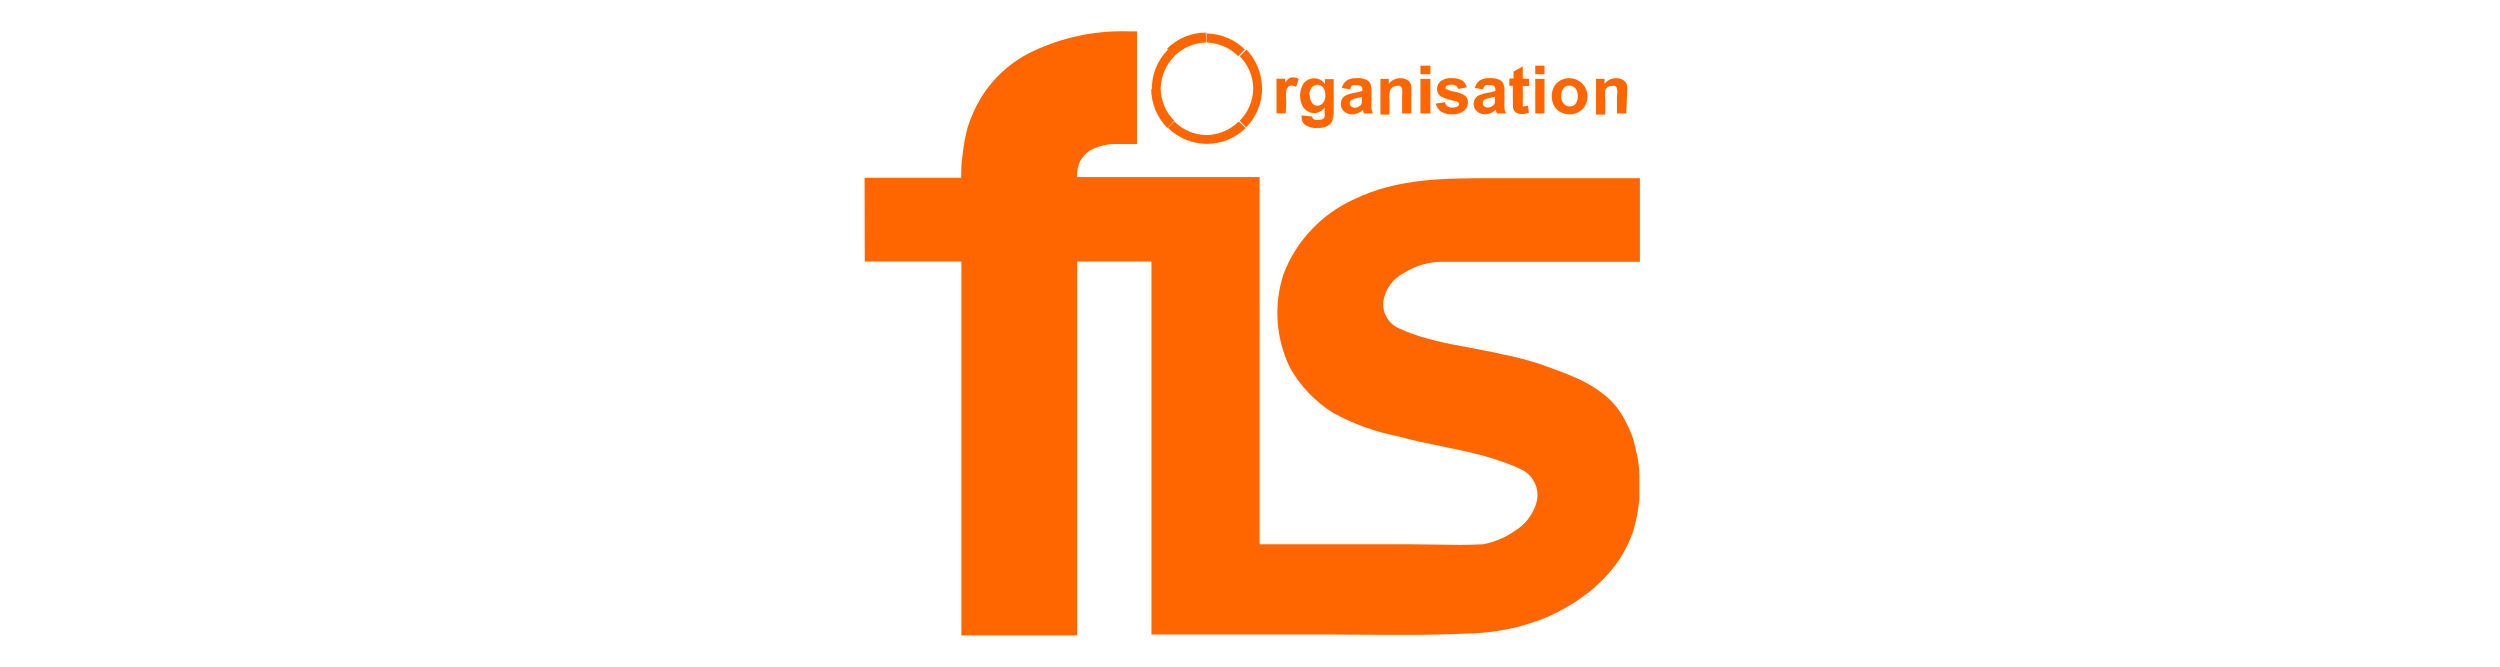 <svg width="240" height="64" viewBox="0 0 240 64" fill="none" xmlns="http://www.w3.org/2000/svg">
<path fill-rule="evenodd" clip-rule="evenodd" d="M156.816 42.236C156.898 42.549 157.048 43.203 157.088 43.394C157.17 43.694 157.238 43.994 157.266 44.294C157.334 44.716 157.375 45.152 157.388 45.588V47.85C157.293 48.927 157.088 50.003 156.775 51.039C156.107 52.974 154.949 54.705 153.423 56.067C152.987 56.503 152.51 56.885 152.006 57.239C151.864 57.331 151.747 57.418 151.633 57.503C151.495 57.606 151.36 57.707 151.188 57.811L150.248 58.37C149.294 58.929 148.299 59.378 147.25 59.719C146.773 59.883 146.119 60.073 145.615 60.21C145.242 60.31 144.674 60.411 144.2 60.496C144.034 60.525 143.879 60.553 143.748 60.578C142.726 60.727 141.69 60.809 140.655 60.823C137.549 60.983 134.444 60.959 131.333 60.935C130.212 60.927 129.091 60.918 127.968 60.918H110.54V25.107H103.413V61H92.293V25.107H83.014L83 17.408V17.067H92.28C92.266 16.877 92.266 16.686 92.28 16.495C92.28 15.8 92.362 15.133 92.443 14.547C92.539 13.756 92.689 12.993 92.893 12.23C93.206 11.235 93.629 10.295 94.16 9.409C95.346 7.474 97.049 5.934 99.093 4.953C101.928 3.604 105.021 2.937 108.155 3.005H109.15V13.824H107.296C106.547 13.797 105.797 13.933 105.103 14.206L104.666 14.424C104.394 14.601 104.162 14.819 103.972 15.064C103.767 15.31 103.617 15.596 103.535 15.896C103.426 16.264 103.386 16.631 103.399 16.999H120.923V52.252H127.014H135.476C136.239 52.252 137.007 52.265 137.776 52.279C139.317 52.306 140.863 52.334 142.372 52.252C143.448 52.047 144.47 51.625 145.369 50.998C146.337 50.426 147.059 49.54 147.427 48.477C147.904 47.196 147.359 45.765 146.16 45.125C143.707 43.929 141.064 43.39 138.411 42.849C136.981 42.557 135.549 42.264 134.141 41.868C131.974 41.446 129.89 40.683 127.955 39.62C126.238 38.543 124.807 37.044 123.826 35.273C122.477 32.479 122.259 29.277 123.212 26.334C124.425 23.131 126.864 20.556 129.971 19.139C134.142 17.107 138.693 17.108 143.239 17.108C143.327 17.108 143.415 17.108 143.503 17.108H157.429V25.134H138.256C137.03 25.175 135.831 25.543 134.795 26.197C133.746 26.715 133.01 27.724 132.806 28.882C132.656 30.013 133.296 31.103 134.345 31.539C135.149 31.907 135.994 32.22 136.853 32.452C138.066 32.793 139.306 33.065 140.559 33.27C141.021 33.365 141.484 33.453 141.948 33.541C142.744 33.692 143.542 33.843 144.334 34.033C145.574 34.278 146.8 34.605 147.999 35C148.253 35.094 148.5 35.184 148.743 35.273C149.56 35.57 150.326 35.85 151.093 36.186C152.21 36.649 153.246 37.276 154.186 38.039C155.031 38.761 155.712 39.674 156.175 40.696C156.434 41.187 156.639 41.705 156.816 42.236ZM112.734 5.389C113.551 4.572 114.655 4.095 115.8 4.081H115.773V3.223H115.813V3.127C114.396 3.114 113.047 3.672 112.039 4.667L112.107 4.749L112.734 5.389ZM115.773 3.223C115.759 3.223 115.742 3.219 115.725 3.216C115.708 3.213 115.691 3.209 115.677 3.209L115.773 3.168V3.223ZM118.865 5.389C118.061 4.572 116.958 4.109 115.799 4.081C115.813 4.081 115.826 4.081 115.826 4.068V3.209C117.203 3.236 118.525 3.781 119.506 4.749L118.865 5.389ZM119.015 5.403C119.833 6.221 120.296 7.338 120.31 8.496C120.296 9.655 119.833 10.772 119.015 11.59L119.629 12.23C120.61 11.222 121.168 9.873 121.168 8.455L121.155 8.496C121.155 7.079 120.596 5.716 119.615 4.708L119.642 4.776L119.015 5.403ZM118.92 11.658L119.56 12.271H119.615C118.62 13.252 117.271 13.811 115.868 13.811C114.464 13.811 113.115 13.252 112.12 12.271L112.733 11.658C113.551 12.475 114.668 12.952 115.827 12.966C116.985 12.952 118.102 12.475 118.92 11.658ZM112.733 11.59L112.12 12.23L112.052 12.271C111.071 11.262 110.512 9.913 110.512 8.496L110.58 8.592C110.553 7.161 111.112 5.785 112.12 4.776L112.733 5.403C111.916 6.234 111.452 7.338 111.425 8.496C111.439 9.655 111.902 10.772 112.733 11.59ZM123.485 9.791C123.444 9.423 123.444 9.041 123.485 8.673C123.512 8.537 123.581 8.415 123.69 8.319C123.771 8.237 123.88 8.197 124.003 8.21C124.153 8.224 124.303 8.265 124.425 8.346L124.684 7.583C124.507 7.474 124.316 7.42 124.112 7.42C123.976 7.42 123.84 7.447 123.731 7.529C123.581 7.651 123.458 7.801 123.363 7.965V7.556H122.545V10.881H123.431L123.485 9.791ZM127.164 10.309C126.932 10.649 126.564 10.854 126.156 10.854C125.733 10.854 125.338 10.636 125.093 10.268C124.684 9.546 124.711 8.66 125.174 7.965C125.433 7.679 125.788 7.515 126.169 7.515C126.578 7.515 126.96 7.72 127.191 8.06V7.597H128.036V10.595C128.05 10.895 128.009 11.181 127.941 11.467C127.9 11.644 127.804 11.794 127.682 11.93C127.545 12.053 127.382 12.135 127.205 12.189C126.973 12.257 126.714 12.298 126.469 12.284C126.06 12.325 125.638 12.216 125.283 11.985C125.052 11.794 124.929 11.508 124.956 11.222V11.072L125.965 11.194C125.978 11.29 126.019 11.371 126.087 11.426C126.196 11.494 126.333 11.535 126.469 11.521C126.66 11.521 126.837 11.494 127 11.426C127.069 11.371 127.137 11.29 127.164 11.194C127.191 11.058 127.191 10.922 127.164 10.786V10.309ZM125.977 8.344C125.961 8.358 125.946 8.37 125.938 8.387C125.774 8.605 125.679 8.878 125.679 9.15L125.747 9.109C125.733 9.382 125.801 9.655 125.951 9.886C126.169 10.186 126.592 10.227 126.878 10.009C126.914 9.982 126.938 9.954 126.963 9.927C126.975 9.913 126.987 9.9 127 9.886C127.178 9.682 127.259 9.423 127.232 9.15C127.246 8.878 127.178 8.605 127.014 8.387C126.755 8.087 126.305 8.06 126.006 8.319C125.996 8.329 125.986 8.337 125.977 8.344ZM129.917 8.932C129.672 8.973 129.44 9.041 129.222 9.15C129.058 9.219 128.922 9.341 128.84 9.491C128.759 9.641 128.718 9.818 128.718 9.982C128.704 10.241 128.813 10.499 129.017 10.677C129.236 10.881 129.522 10.99 129.821 10.976C130.012 10.976 130.189 10.935 130.367 10.854C130.557 10.786 130.721 10.677 130.857 10.527V10.636L130.939 10.895H131.811C131.743 10.745 131.688 10.595 131.661 10.445C131.634 10.227 131.634 10.009 131.661 9.791V8.782C131.675 8.51 131.634 8.237 131.538 7.992C131.443 7.829 131.307 7.706 131.13 7.638C130.843 7.529 130.544 7.474 130.244 7.502C129.903 7.488 129.563 7.556 129.276 7.733C129.045 7.91 128.881 8.156 128.813 8.442L129.617 8.578C129.644 8.428 129.712 8.278 129.835 8.169C129.958 8.142 130.08 8.142 130.189 8.169C130.353 8.156 130.516 8.183 130.666 8.265C130.762 8.374 130.803 8.496 130.789 8.633V8.728C130.489 8.823 130.203 8.891 129.917 8.932ZM130.734 9.477C130.748 9.627 130.748 9.764 130.734 9.913C130.694 10.023 130.625 10.132 130.516 10.186C130.394 10.281 130.23 10.336 130.067 10.336C129.93 10.35 129.808 10.295 129.712 10.213C129.617 10.132 129.576 10.009 129.576 9.886C129.576 9.764 129.644 9.641 129.767 9.573C129.917 9.505 130.067 9.45 130.23 9.423L130.775 9.3L130.734 9.477ZM133.446 8.701C133.378 8.96 133.351 9.205 133.364 9.464H133.392V11.004H132.52V7.57H133.323V8.06C133.582 7.706 133.991 7.502 134.427 7.502C134.618 7.502 134.795 7.529 134.959 7.611C135.109 7.651 135.231 7.747 135.327 7.87C135.395 7.979 135.463 8.101 135.49 8.237C135.504 8.428 135.504 8.633 135.49 8.823V10.895H134.604V9.191C134.632 8.96 134.632 8.728 134.604 8.496C134.564 8.401 134.495 8.319 134.414 8.251C134.305 8.21 134.196 8.21 134.1 8.251C133.95 8.237 133.8 8.292 133.691 8.374C133.569 8.455 133.487 8.564 133.446 8.701ZM137.316 6.302H136.362V7.12H137.316V6.302ZM136.362 7.57H137.316V10.895H136.362V7.57ZM139.428 10.322C139.265 10.336 139.087 10.295 138.951 10.2C138.815 10.104 138.733 9.968 138.72 9.818L137.834 9.941C137.902 10.254 138.079 10.527 138.338 10.704C138.665 10.908 139.033 11.004 139.414 10.976C139.823 11.004 140.218 10.881 140.545 10.636C140.777 10.445 140.927 10.159 140.927 9.859C140.941 9.6 140.845 9.355 140.654 9.191C140.368 9.001 140.028 8.864 139.673 8.81C139.387 8.769 139.115 8.687 138.856 8.564C138.801 8.537 138.774 8.469 138.774 8.415C138.774 8.346 138.801 8.265 138.869 8.224C139.019 8.156 139.196 8.115 139.36 8.128C139.51 8.115 139.66 8.156 139.796 8.237C139.891 8.306 139.96 8.415 140 8.537L140.818 8.387C140.75 8.115 140.6 7.883 140.368 7.72C140.055 7.556 139.701 7.488 139.346 7.502C138.978 7.474 138.597 7.57 138.297 7.801C138.079 7.979 137.956 8.251 137.956 8.524C137.943 8.823 138.093 9.11 138.338 9.259C138.76 9.477 139.21 9.614 139.687 9.695C139.796 9.709 139.891 9.75 139.987 9.818C140.041 9.859 140.069 9.914 140.069 9.968C140.069 10.063 140.028 10.159 139.946 10.2C139.782 10.295 139.605 10.35 139.428 10.322ZM141.976 9.15C142.208 9.055 142.44 8.973 142.685 8.932C142.971 8.891 143.257 8.823 143.557 8.728V8.633C143.571 8.496 143.53 8.374 143.434 8.265C143.284 8.183 143.121 8.156 142.957 8.169C142.835 8.142 142.712 8.142 142.589 8.169C142.467 8.278 142.399 8.428 142.385 8.578L141.581 8.442C141.649 8.156 141.813 7.91 142.044 7.733C142.331 7.556 142.671 7.474 143.012 7.502C143.312 7.488 143.611 7.529 143.898 7.638C144.075 7.706 144.211 7.842 144.306 7.992C144.402 8.237 144.443 8.51 144.429 8.782V9.791C144.402 10.009 144.402 10.227 144.429 10.445C144.456 10.595 144.511 10.745 144.579 10.895H143.707C143.666 10.813 143.639 10.731 143.611 10.636V10.527C143.339 10.799 142.971 10.963 142.589 10.976C142.29 10.976 142.004 10.881 141.772 10.677C141.567 10.499 141.472 10.241 141.472 9.982C141.472 9.804 141.513 9.641 141.608 9.491C141.69 9.341 141.826 9.218 141.976 9.15ZM143.502 9.9C143.516 9.777 143.516 9.641 143.502 9.518L143.53 9.287L142.985 9.409C142.821 9.437 142.658 9.491 142.508 9.559C142.412 9.627 142.344 9.75 142.344 9.873C142.344 9.995 142.385 10.118 142.48 10.2C142.576 10.281 142.698 10.336 142.835 10.322C142.998 10.322 143.162 10.268 143.284 10.172C143.38 10.104 143.462 10.009 143.502 9.9ZM145.247 9.695C145.233 9.9 145.233 10.104 145.247 10.309C145.26 10.431 145.301 10.554 145.369 10.649C145.438 10.745 145.533 10.813 145.642 10.854C145.778 10.922 145.928 10.949 146.078 10.949C146.323 10.949 146.555 10.908 146.773 10.813L146.691 10.132C146.582 10.186 146.46 10.2 146.337 10.213H146.187C146.173 10.172 146.173 10.132 146.187 10.091V9.627V8.265H146.787V7.57L146.187 7.542V6.371L145.301 6.875V7.542H144.892V8.237H145.233V9.695H145.247ZM147.386 6.302H148.272V7.12H147.386V6.302ZM148.272 7.57H147.386V10.895H148.272V7.57ZM150.684 10.976C150.37 10.976 150.084 10.895 149.812 10.758C149.553 10.622 149.335 10.418 149.185 10.145C149.035 9.845 148.953 9.518 148.967 9.178C148.967 8.892 149.049 8.592 149.185 8.333C149.321 8.074 149.539 7.856 149.798 7.72C150.071 7.57 150.37 7.502 150.684 7.502C151.665 7.529 152.428 8.346 152.401 9.314C152.387 9.75 152.224 10.159 151.924 10.472C151.597 10.799 151.147 10.99 150.684 10.976ZM151.243 8.469C151.093 8.306 150.875 8.21 150.657 8.21C150.439 8.197 150.221 8.306 150.084 8.483C149.934 8.701 149.866 8.96 149.88 9.219C149.866 9.477 149.948 9.75 150.112 9.954C150.248 10.118 150.466 10.227 150.684 10.213C150.888 10.227 151.093 10.145 151.243 9.995C151.406 9.777 151.488 9.505 151.474 9.232C151.488 8.96 151.406 8.687 151.243 8.469ZM154.09 9.464C154.063 9.219 154.063 8.96 154.09 8.701C154.131 8.564 154.213 8.455 154.336 8.374C154.458 8.292 154.608 8.237 154.758 8.251C154.854 8.224 154.963 8.224 155.072 8.251C155.153 8.319 155.208 8.401 155.235 8.496C155.276 8.728 155.276 8.96 155.235 9.191V10.895H156.121L156.203 8.823C156.216 8.633 156.216 8.428 156.203 8.237C156.175 8.101 156.107 7.979 156.039 7.87C155.944 7.747 155.807 7.665 155.671 7.611C155.508 7.529 155.33 7.502 155.14 7.502C154.704 7.502 154.295 7.706 154.036 8.06V7.57H153.218V11.004H154.104V9.464H154.09Z" fill="#FF6600"/>
</svg>

